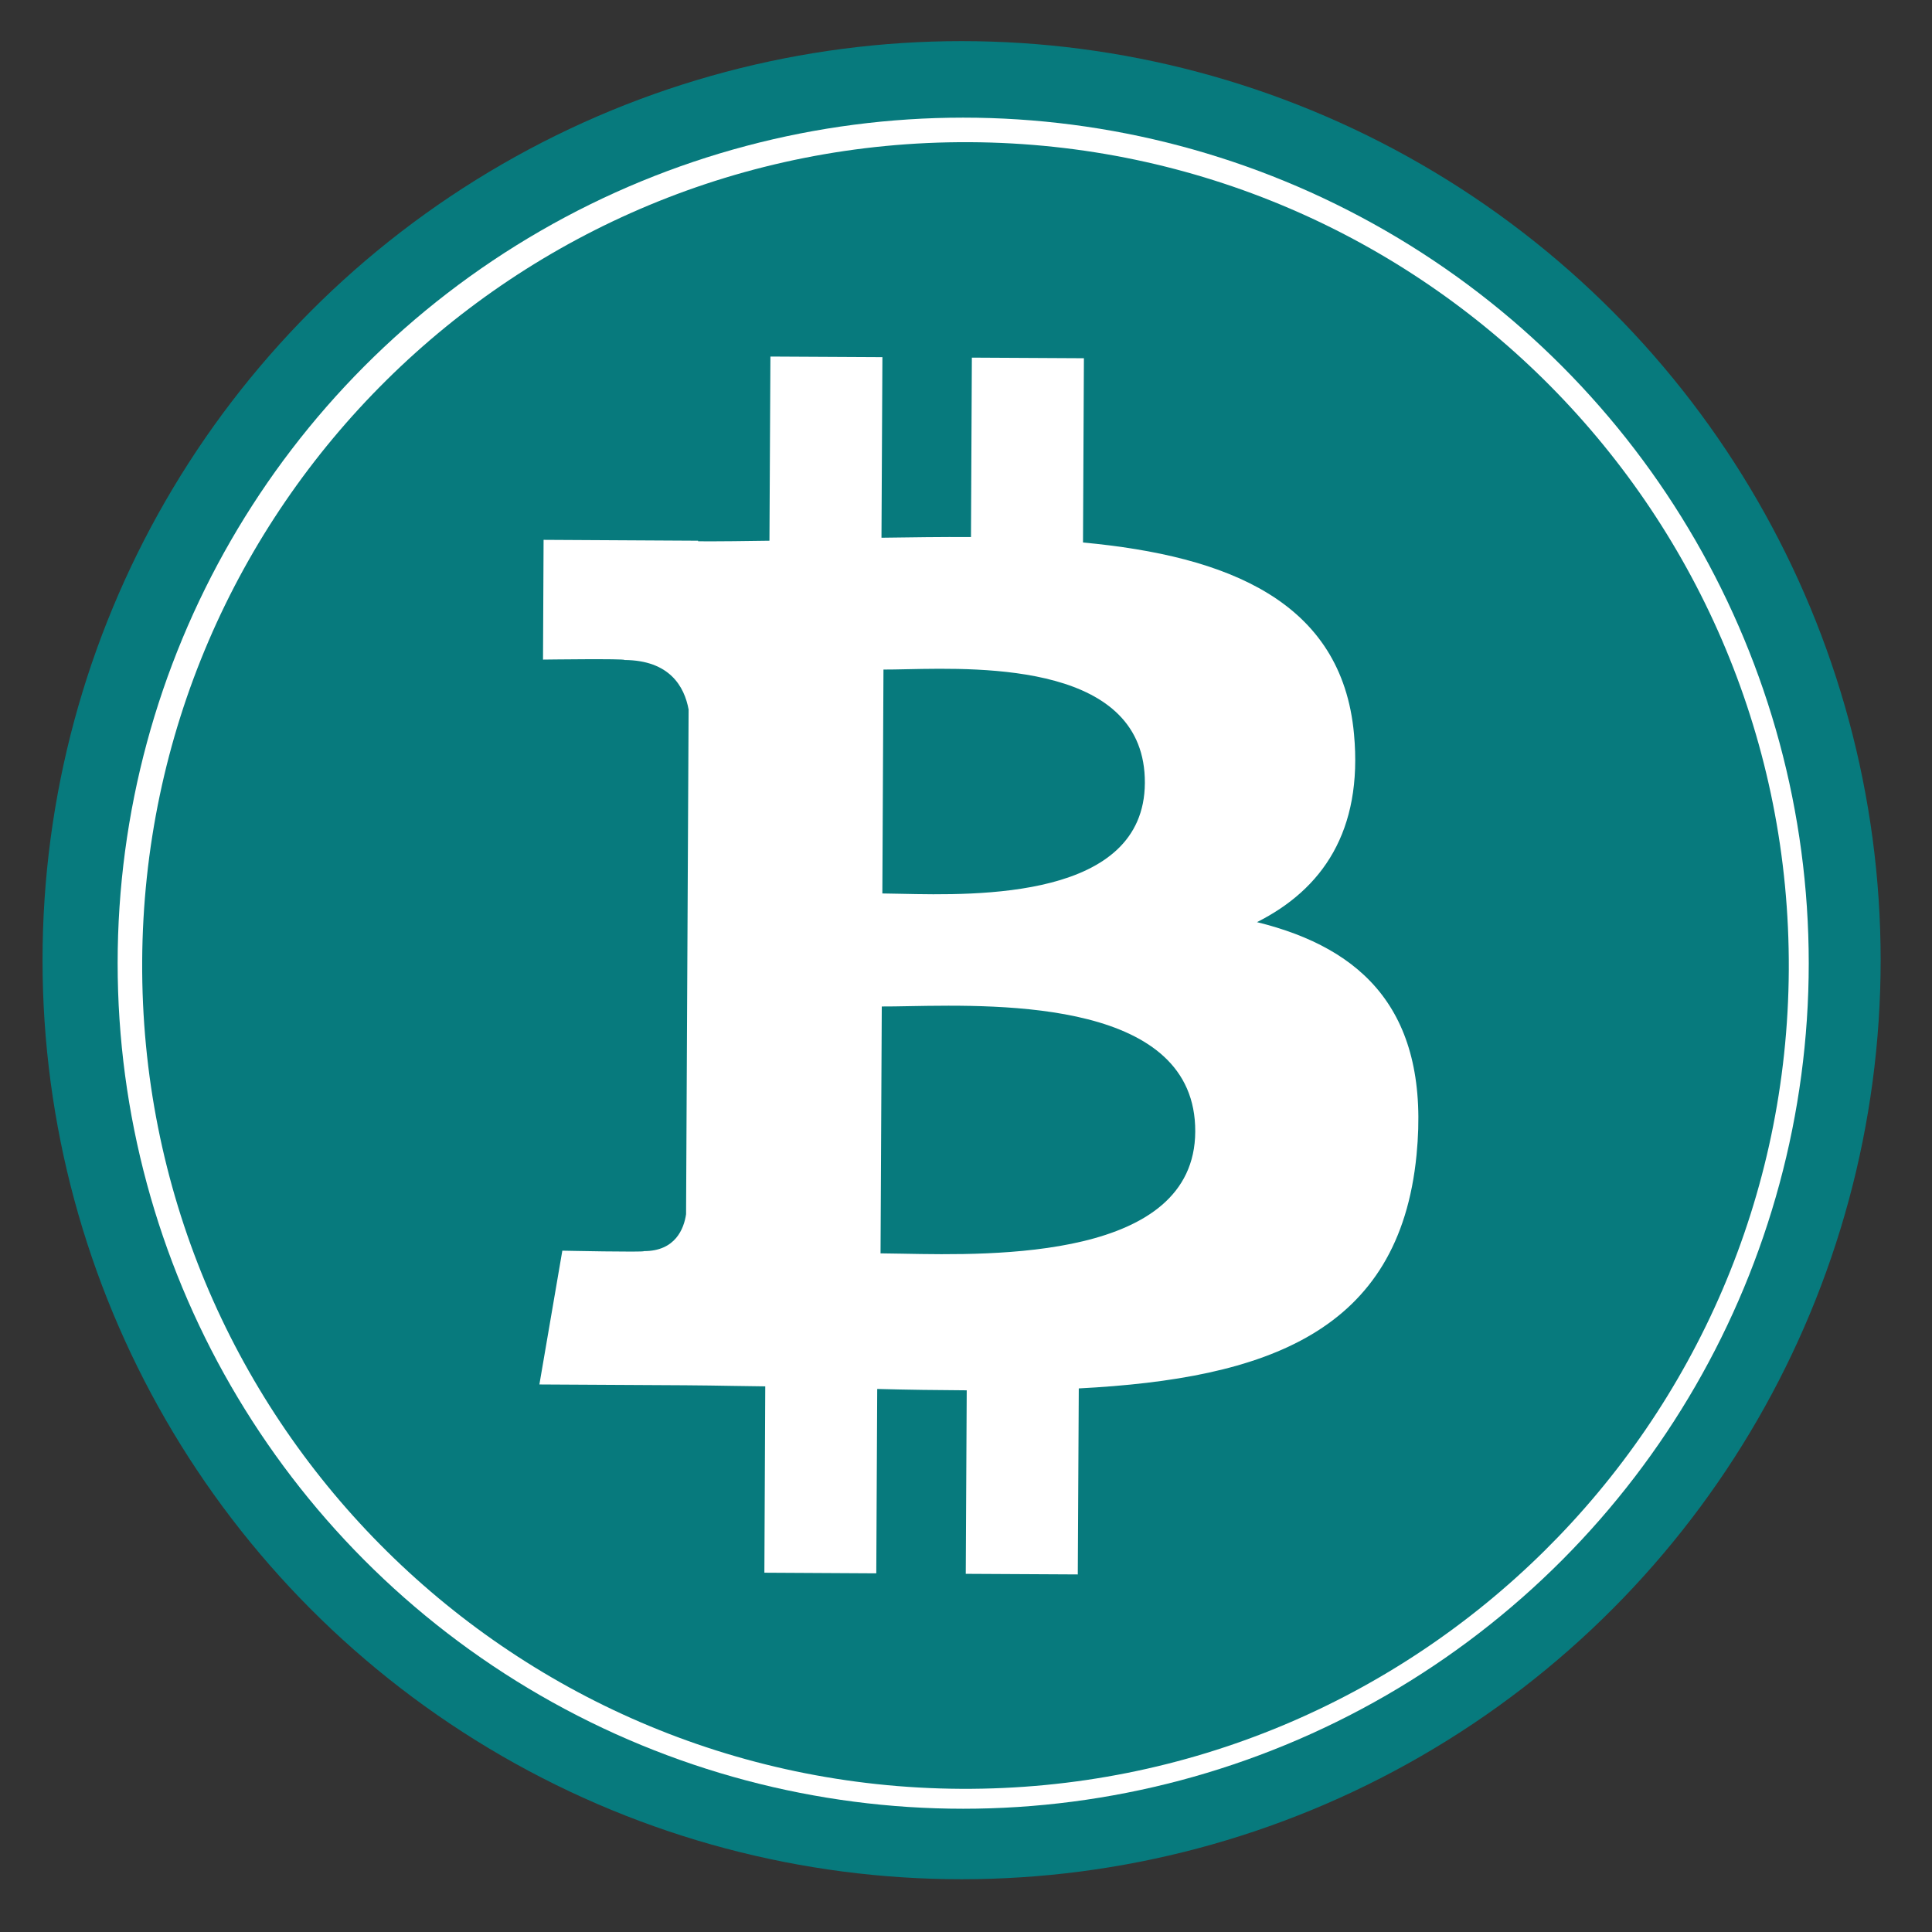 <svg width="64" height="64" viewBox="0 0 64 64" fill="none" xmlns="http://www.w3.org/2000/svg">
<rect x="0" y="0" width="64" height="64" fill="#333333" stroke="none"/>
<circle cx="31.854" cy="31.807" r="30.445" fill="#077A7D"/>
<circle cx="31.907" cy="31.907" r="28.01" fill="white"/>
<path fill-rule="evenodd" clip-rule="evenodd" d="M31.836 59.257C46.901 59.336 59.177 47.189 59.256 32.127C59.335 17.065 47.188 4.788 32.124 4.71C17.063 4.631 4.787 16.779 4.71 31.842C4.629 46.903 16.777 59.178 31.836 59.257ZM35.876 17.971C40.665 18.417 44.452 19.913 44.853 24.315C45.151 27.537 43.796 29.462 41.639 30.547C45.177 31.418 47.386 33.537 46.925 38.257C46.353 44.119 41.977 45.669 35.736 45.993L35.703 52.155L31.992 52.135L32.024 46.056C31.062 46.051 30.077 46.038 29.059 46.011L29.028 52.119L25.321 52.098L25.35 45.925C25.003 45.921 24.653 45.915 24.301 45.91C23.772 45.901 23.238 45.892 22.698 45.889L17.868 45.862L18.628 41.43C18.628 41.43 21.373 41.488 21.326 41.445C22.376 41.449 22.658 40.696 22.727 40.222L22.811 23.503C22.672 22.748 22.187 21.872 20.684 21.863C20.73 21.813 17.988 21.85 17.988 21.85L18.007 17.883L23.126 17.912L23.127 17.931C23.896 17.935 24.686 17.924 25.489 17.912L25.521 11.811L29.231 11.831L29.2 17.813C30.192 17.799 31.189 17.785 32.165 17.79L32.194 11.847L35.906 11.867L35.876 17.971ZM29.894 41.53C32.933 41.589 39.575 41.718 39.594 37.486C39.616 33.158 33.233 33.274 30.118 33.33C29.77 33.337 29.463 33.342 29.21 33.341L29.169 41.519C29.376 41.52 29.62 41.525 29.894 41.53ZM29.84 29.608C32.375 29.663 37.905 29.785 37.925 25.937C37.945 22.003 32.626 22.114 30.028 22.169C29.736 22.175 29.478 22.181 29.266 22.18L29.229 29.597C29.403 29.598 29.609 29.603 29.84 29.608Z" fill="#077A7D"/>
</svg>
